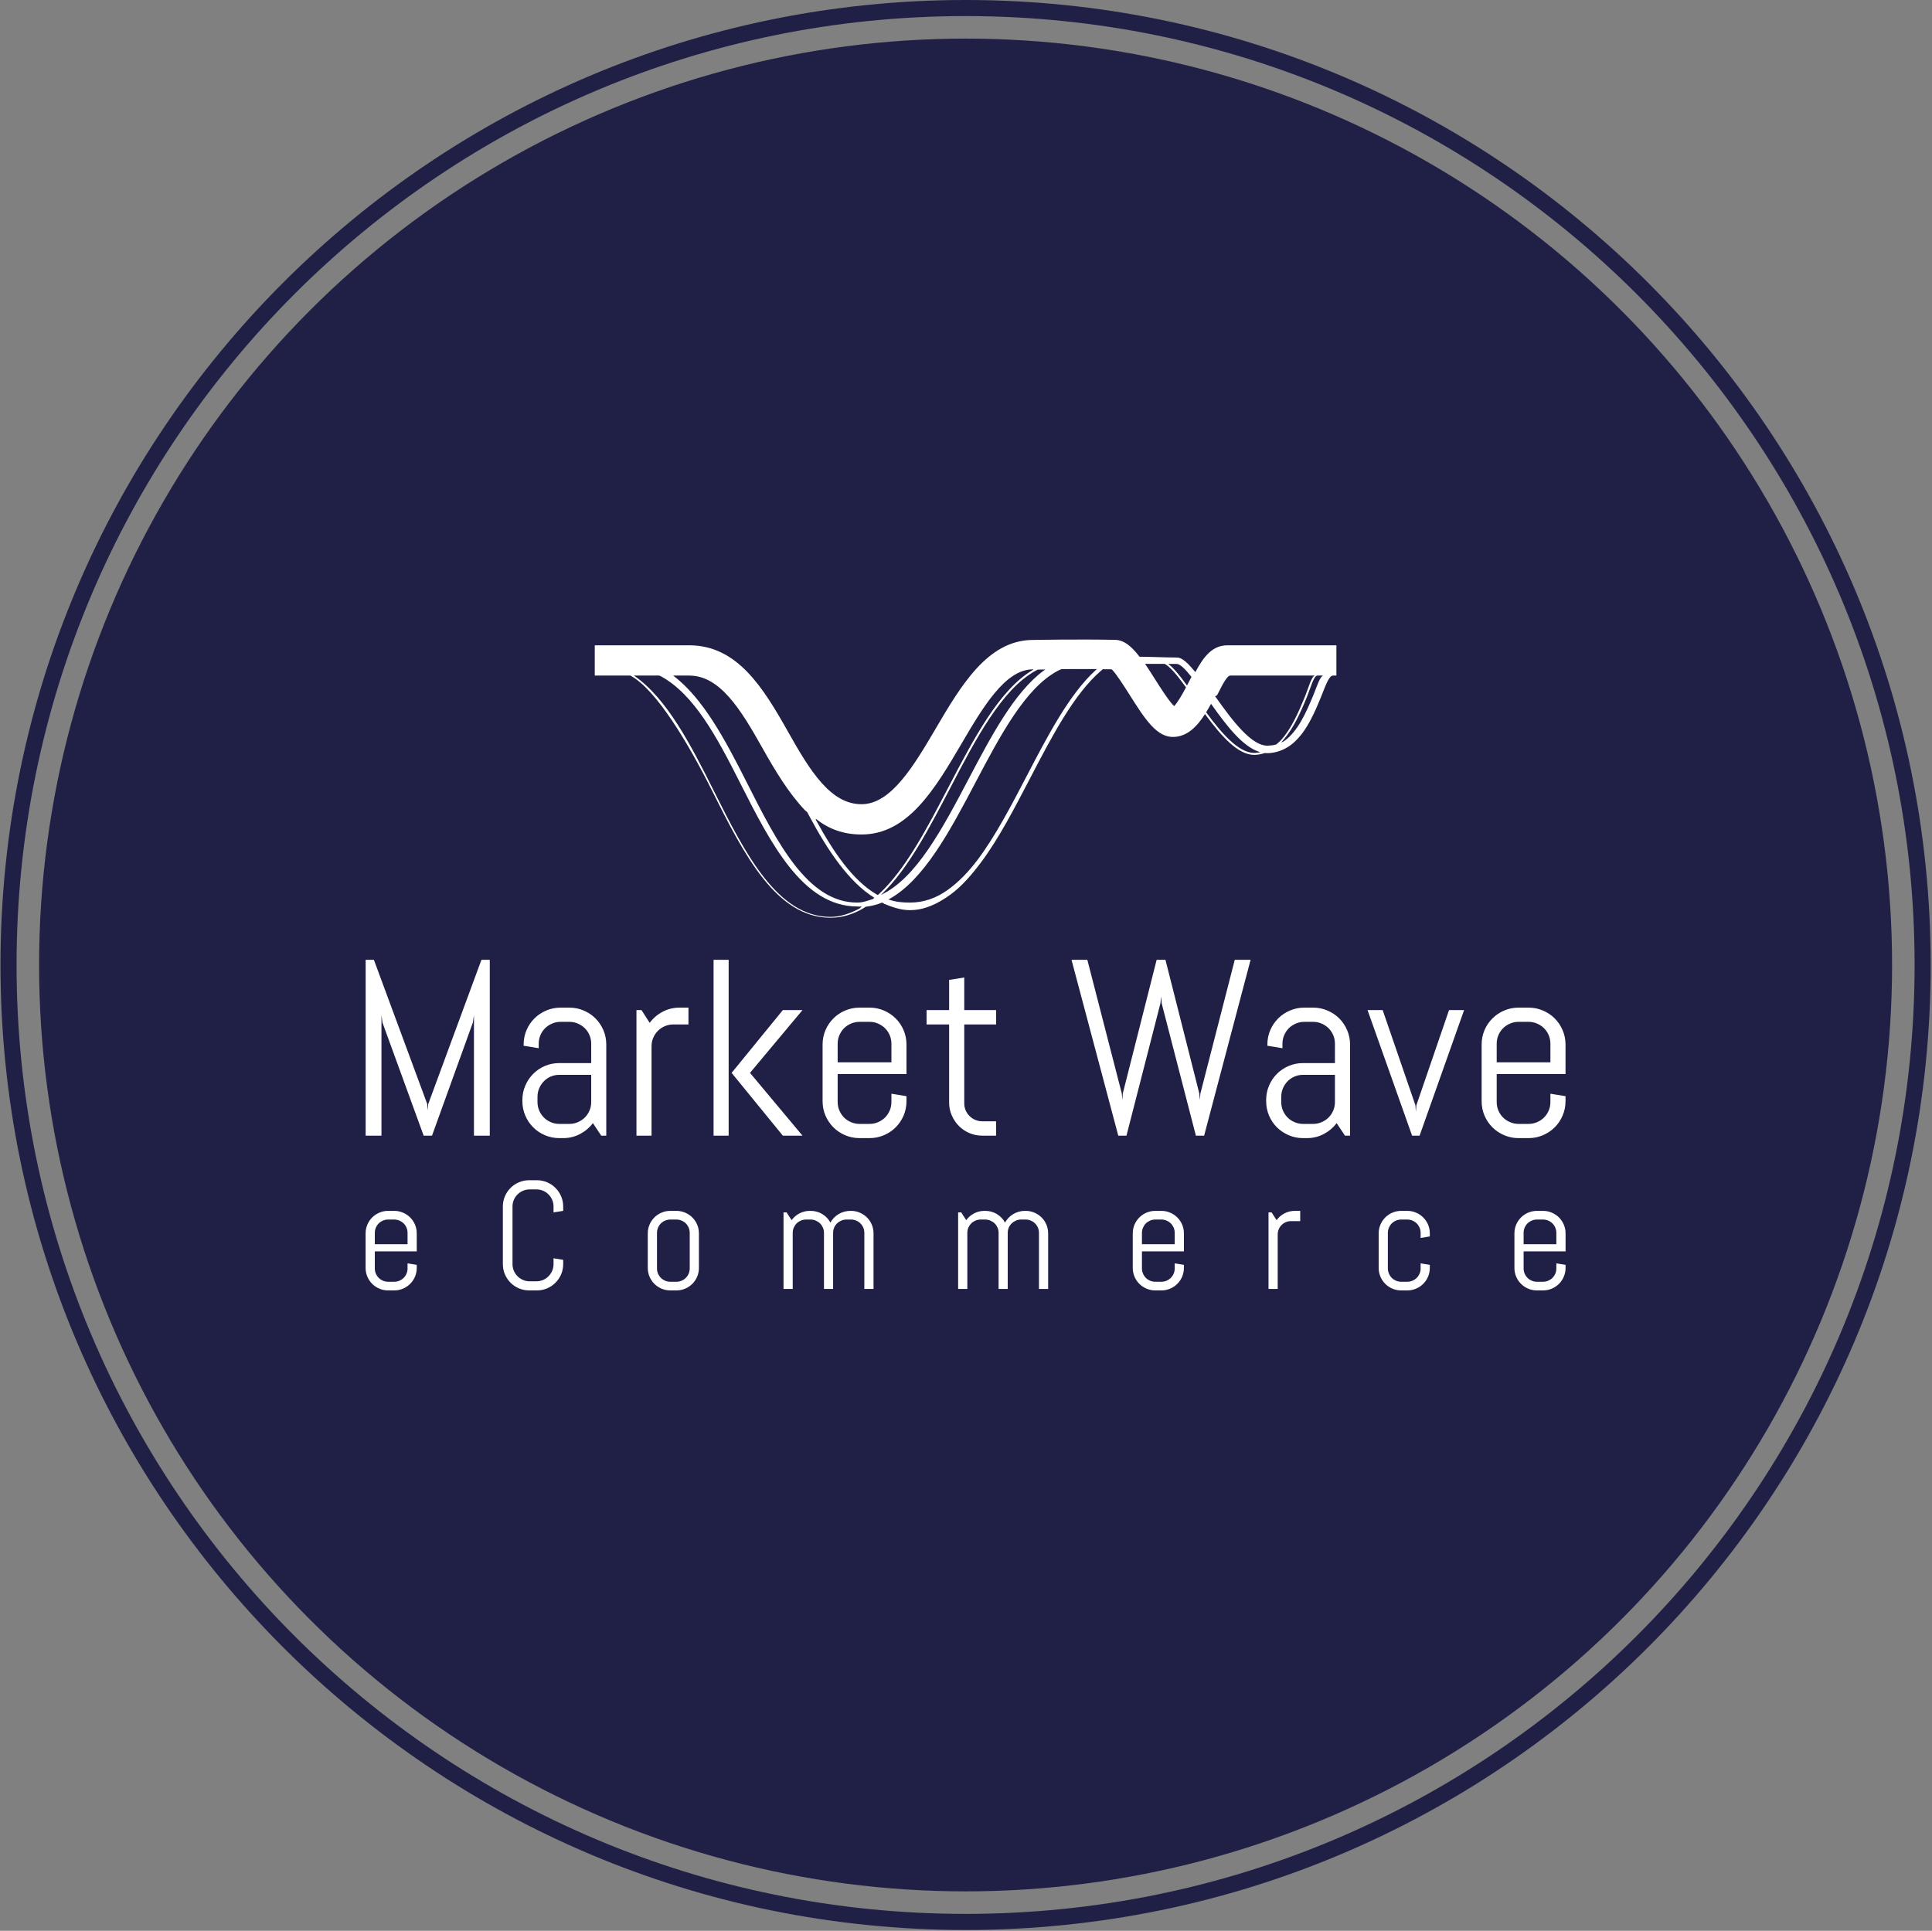 <svg xmlns="http://www.w3.org/2000/svg" version="1.1" xmlns:xlink="http://www.w3.org/1999/xlink" xmlns:svgjs="http://svgjs.dev/svgjs" width="2000" height="1999" viewBox="0 0 2000 1999"><rect x="0" y="0" width="2000" height="1999" fill="#808080" stroke="none"/><g transform="matrix(1,0,0,1,-0.431,-0.431)"><svg viewBox="0 0 343 343" data-background-color="#ffffff" preserveAspectRatio="xMidYMid meet" height="1999" width="2000" xmlns="http://www.w3.org/2000/svg" xmlns:xlink="http://www.w3.org/1999/xlink"><g id="tight-bounds" transform="matrix(1,0,0,1,0.074,0.074)"><svg viewBox="0 0 342.852 342.852" height="342.852" width="342.852"><g><svg></svg></g><g><svg viewBox="0 0 342.852 342.852" height="342.852" width="342.852"><g><path d="M0 171.426c0-94.676 76.75-171.426 171.426-171.426 94.676 0 171.426 76.75 171.426 171.426 0 94.676-76.75 171.426-171.426 171.426-94.676 0-171.426-76.75-171.426-171.426zM171.426 339.995c93.098 0 168.569-75.471 168.569-168.569 0-93.098-75.471-168.569-168.569-168.569-93.098 0-168.569 75.471-168.569 168.569 0 93.098 75.471 168.569 168.569 168.569z" data-fill-palette-color="tertiary" fill="#202046" stroke="transparent"></path><ellipse rx="164.569" ry="164.569" cx="171.426" cy="171.426" fill="#202046" stroke="transparent" stroke-width="0" fill-opacity="1" data-fill-palette-color="tertiary"></ellipse></g><g transform="matrix(1,0,0,1,64.847,113.613)"><svg viewBox="0 0 213.158 115.626" height="115.626" width="213.158"><g><svg viewBox="0 0 213.158 115.626" height="115.626" width="213.158"><g transform="matrix(1,0,0,1,0,56.893)"><svg viewBox="0 0 213.158 58.732" height="58.732" width="213.158"><g id="textblocktransform"><svg viewBox="0 0 213.158 58.732" height="58.732" width="213.158" id="textblock"><g><svg viewBox="0 0 213.158 31.677" height="31.677" width="213.158"><g transform="matrix(1,0,0,1,0,0)"><svg width="213.158" viewBox="4 -35.01 238.85 35.5" height="31.677" data-palette-color="#ffffff"><path d="M28.71 0L25.56 0 25.56-24 25.34-22.51 17.21 0 15.55 0 7.35-22.51 7.15-24 7.15 0 4 0 4-35.01 5.64-35.01 16.26-6.3 16.36-5 16.46-6.3 27.05-35.01 28.71-35.01 28.71 0ZM51.9 0L50.9 0 49.24-2.49Q48.22-1.15 46.68-0.33 45.14 0.49 43.31 0.49L43.31 0.49 42.55 0.49Q41.04 0.49 39.69-0.09 38.35-0.66 37.35-1.66 36.35-2.66 35.78-4 35.2-5.35 35.2-6.86L35.2-6.86 35.2-7.1Q35.2-8.62 35.78-9.96 36.35-11.3 37.35-12.3 38.35-13.31 39.69-13.88 41.04-14.45 42.55-14.45L42.55-14.45 48.9-14.45 48.9-18.31Q48.9-19.21 48.56-20.01 48.22-20.8 47.63-21.39 47.04-21.97 46.25-22.31 45.46-22.66 44.55-22.66L44.55-22.66 42.8-22.66Q41.89-22.66 41.1-22.31 40.31-21.97 39.72-21.39 39.13-20.8 38.79-20.01 38.45-19.21 38.45-18.31L38.45-18.31 38.45-17.41 35.45-17.9 35.45-18.14Q35.45-19.65 36.02-21 36.59-22.34 37.6-23.34 38.6-24.34 39.94-24.91 41.28-25.49 42.8-25.49L42.8-25.49 44.55-25.49Q46.07-25.49 47.41-24.91 48.75-24.34 49.75-23.34 50.75-22.34 51.33-21 51.9-19.65 51.9-18.14L51.9-18.14 51.9 0ZM48.9-6.69L48.9-12.11 42.55-12.11Q41.65-12.11 40.85-11.77 40.06-11.43 39.48-10.83 38.89-10.23 38.55-9.44 38.21-8.64 38.21-7.74L38.21-7.74 38.21-6.69Q38.21-5.79 38.55-4.99 38.89-4.2 39.48-3.61 40.06-3.03 40.85-2.69 41.65-2.34 42.55-2.34L42.55-2.34 44.55-2.34Q45.46-2.34 46.25-2.69 47.04-3.03 47.63-3.61 48.22-4.2 48.56-4.99 48.9-5.79 48.9-6.69L48.9-6.69ZM68.26-22.14L65.25-22.14Q64.35-22.14 63.56-21.8 62.76-21.46 62.18-20.87 61.59-20.29 61.25-19.49 60.91-18.7 60.91-17.8L60.91-17.8 60.91 0 57.91 0 57.91-25 58.91-25 60.54-22.46Q61.57-23.85 63.12-24.67 64.67-25.49 66.5-25.49L66.5-25.49 68.26-25.49 68.26-22.14ZM90.96 0L87.05 0 76.85-12.5 87.05-25 90.96-25 80.51-12.5 90.96 0ZM76.26 0L73.26 0 73.26-35.01 76.26-35.01 76.26 0ZM111.66-6.86L111.66-6.86Q111.66-5.35 111.09-4 110.51-2.66 109.51-1.66 108.51-0.66 107.17-0.09 105.82 0.49 104.31 0.49L104.31 0.49 102.31 0.49Q100.8 0.49 99.45-0.09 98.11-0.66 97.11-1.66 96.11-2.66 95.53-4 94.96-5.35 94.96-6.86L94.96-6.86 94.96-18.14Q94.96-19.65 95.53-21 96.11-22.34 97.11-23.34 98.11-24.34 99.45-24.91 100.8-25.49 102.31-25.49L102.31-25.49 104.31-25.49Q105.82-25.49 107.17-24.91 108.51-24.34 109.51-23.34 110.51-22.34 111.09-21 111.66-19.65 111.66-18.14L111.66-18.14 111.66-12.26 97.96-12.26 97.96-6.69Q97.96-5.79 98.31-4.99 98.65-4.2 99.23-3.61 99.82-3.03 100.61-2.69 101.41-2.34 102.31-2.34L102.31-2.34 104.31-2.34Q105.21-2.34 106.01-2.69 106.8-3.03 107.39-3.61 107.97-4.2 108.32-4.99 108.66-5.79 108.66-6.69L108.66-6.69 108.66-8.35 111.66-7.86 111.66-6.86ZM108.66-14.6L108.66-18.31Q108.66-19.21 108.32-20.01 107.97-20.8 107.39-21.39 106.8-21.97 106.01-22.31 105.21-22.66 104.31-22.66L104.31-22.66 102.31-22.66Q101.41-22.66 100.61-22.31 99.82-21.97 99.23-21.39 98.65-20.8 98.31-20.01 97.96-19.21 97.96-18.31L97.96-18.31 97.96-14.6 108.66-14.6ZM129.5 0L126.77 0Q125.4 0 124.19-0.51 122.99-1.03 122.09-1.93 121.2-2.83 120.68-4.03 120.15-5.22 120.15-6.59L120.15-6.59 120.15-22.14 115.66-22.14 115.66-25 120.15-25 120.15-31.01 123.16-31.49 123.16-25 129.5-25 129.5-22.14 123.16-22.14 123.16-6.45Q123.16-5.69 123.44-5.04 123.72-4.39 124.21-3.91 124.69-3.42 125.35-3.14 126.01-2.86 126.77-2.86L126.77-2.86 129.5-2.86 129.5 0ZM180.16-35.01L170.91 0 169.27 0 162.46-26.34 162.36-27.71 162.21-26.34 155.45 0 153.82 0 144.51-35.01 147.66-35.01 154.52-8.4 154.62-7.1 154.72-8.4 161.46-35.01 163.21-35.01 169.95-8.4 170.05-7.1 170.17-8.4 177.01-35.01 180.16-35.01ZM199.96 0L198.95 0 197.29-2.49Q196.27-1.15 194.73-0.33 193.19 0.49 191.36 0.49L191.36 0.49 190.61 0.49Q189.09 0.49 187.75-0.09 186.41-0.66 185.4-1.66 184.4-2.66 183.83-4 183.26-5.35 183.26-6.86L183.26-6.86 183.26-7.1Q183.26-8.62 183.83-9.96 184.4-11.3 185.4-12.3 186.41-13.31 187.75-13.88 189.09-14.45 190.61-14.45L190.61-14.45 196.95-14.45 196.95-18.31Q196.95-19.21 196.61-20.01 196.27-20.8 195.68-21.39 195.1-21.97 194.3-22.31 193.51-22.66 192.61-22.66L192.61-22.66 190.85-22.66Q189.95-22.66 189.15-22.31 188.36-21.97 187.77-21.39 187.19-20.8 186.85-20.01 186.5-19.21 186.5-18.31L186.5-18.31 186.5-17.41 183.5-17.9 183.5-18.14Q183.5-19.65 184.07-21 184.65-22.34 185.65-23.34 186.65-24.34 187.99-24.91 189.34-25.49 190.85-25.49L190.85-25.49 192.61-25.49Q194.12-25.49 195.46-24.91 196.81-24.34 197.81-23.34 198.81-22.34 199.38-21 199.96-19.65 199.96-18.14L199.96-18.14 199.96 0ZM196.95-6.69L196.95-12.11 190.61-12.11Q189.7-12.11 188.91-11.77 188.11-11.43 187.53-10.83 186.94-10.23 186.6-9.44 186.26-8.64 186.26-7.74L186.26-7.74 186.26-6.69Q186.26-5.79 186.6-4.99 186.94-4.2 187.53-3.61 188.11-3.03 188.91-2.69 189.7-2.34 190.61-2.34L190.61-2.34 192.61-2.34Q193.51-2.34 194.3-2.69 195.1-3.03 195.68-3.61 196.27-4.2 196.61-4.99 196.95-5.79 196.95-6.69L196.95-6.69ZM222.66-25L213.8 0 212.31 0 203.44-25 206.45-25 212.97-6.05 213.06-4.76 213.16-6.05 219.66-25 222.66-25ZM242.85-6.86L242.85-6.86Q242.85-5.35 242.27-4 241.7-2.66 240.7-1.66 239.7-0.66 238.35-0.09 237.01 0.49 235.5 0.49L235.5 0.49 233.5 0.49Q231.98 0.49 230.64-0.09 229.3-0.66 228.3-1.66 227.29-2.66 226.72-4 226.15-5.35 226.15-6.86L226.15-6.86 226.15-18.14Q226.15-19.65 226.72-21 227.29-22.34 228.3-23.34 229.3-24.34 230.64-24.91 231.98-25.49 233.5-25.49L233.5-25.49 235.5-25.49Q237.01-25.49 238.35-24.91 239.7-24.34 240.7-23.34 241.7-22.34 242.27-21 242.85-19.65 242.85-18.14L242.85-18.14 242.85-12.26 229.15-12.26 229.15-6.69Q229.15-5.79 229.49-4.99 229.83-4.2 230.42-3.61 231.01-3.03 231.8-2.69 232.59-2.34 233.5-2.34L233.5-2.34 235.5-2.34Q236.4-2.34 237.19-2.69 237.99-3.03 238.57-3.61 239.16-4.2 239.5-4.99 239.84-5.79 239.84-6.69L239.84-6.69 239.84-8.35 242.85-7.86 242.85-6.86ZM239.84-14.6L239.84-18.31Q239.84-19.21 239.5-20.01 239.16-20.8 238.57-21.39 237.99-21.97 237.19-22.31 236.4-22.66 235.5-22.66L235.5-22.66 233.5-22.66Q232.59-22.66 231.8-22.31 231.01-21.97 230.42-21.39 229.83-20.8 229.49-20.01 229.15-19.21 229.15-18.31L229.15-18.31 229.15-14.6 239.84-14.6Z" opacity="1" transform="matrix(1,0,0,1,0,0)" fill="#ffffff" class="wordmark-text-0" data-fill-palette-color="quaternary" id="text-0"></path></svg></g></svg></g><g transform="matrix(1,0,0,1,0,39.156)"><svg viewBox="0 0 213.158 19.577" height="19.577" width="213.158"><g transform="matrix(1,0,0,1,0,0)"><svg width="213.158" viewBox="3 -35.5 391.84 35.99" height="19.577" data-palette-color="#ffffff"><path d="M19.7-6.86L19.7-6.86Q19.7-5.35 19.13-4 18.55-2.66 17.55-1.66 16.55-0.66 15.21-0.09 13.87 0.49 12.35 0.49L12.35 0.49 10.35 0.49Q8.84 0.49 7.5-0.09 6.15-0.66 5.15-1.66 4.15-2.66 3.58-4 3-5.35 3-6.86L3-6.86 3-18.14Q3-19.65 3.58-21 4.15-22.34 5.15-23.34 6.15-24.34 7.5-24.91 8.84-25.49 10.35-25.49L10.35-25.49 12.35-25.49Q13.87-25.49 15.21-24.91 16.55-24.34 17.55-23.34 18.55-22.34 19.13-21 19.7-19.65 19.7-18.14L19.7-18.14 19.7-12.26 6.01-12.26 6.01-6.69Q6.01-5.79 6.35-4.99 6.69-4.2 7.28-3.61 7.86-3.03 8.65-2.69 9.45-2.34 10.35-2.34L10.35-2.34 12.35-2.34Q13.26-2.34 14.05-2.69 14.84-3.03 15.43-3.61 16.02-4.2 16.36-4.99 16.7-5.79 16.7-6.69L16.7-6.69 16.7-8.35 19.7-7.86 19.7-6.86ZM16.7-14.6L16.7-18.31Q16.7-19.21 16.36-20.01 16.02-20.8 15.43-21.39 14.84-21.97 14.05-22.31 13.26-22.66 12.35-22.66L12.35-22.66 10.35-22.66Q9.45-22.66 8.65-22.31 7.86-21.97 7.28-21.39 6.69-20.8 6.35-20.01 6.01-19.21 6.01-18.31L6.01-18.31 6.01-14.6 16.7-14.6ZM67.52-8.11L67.52-8.11Q67.52-6.32 66.85-4.76 66.18-3.2 65-2.03 63.83-0.85 62.27-0.18 60.71 0.49 58.92 0.49L58.92 0.49 56.43 0.49Q54.65 0.49 53.08-0.18 51.5-0.85 50.33-2.03 49.16-3.2 48.49-4.76 47.82-6.32 47.82-8.11L47.82-8.11 47.82-26.9Q47.82-28.69 48.49-30.25 49.16-31.81 50.33-32.98 51.5-34.16 53.08-34.83 54.65-35.5 56.43-35.5L56.43-35.5 58.92-35.5Q60.71-35.5 62.27-34.83 63.83-34.16 65-32.98 66.18-31.81 66.85-30.25 67.52-28.69 67.52-26.9L67.52-26.9 67.52-25.49 64.37-25 64.37-26.9Q64.37-28.08 63.93-29.09 63.49-30.1 62.73-30.86 61.98-31.62 60.96-32.06 59.95-32.5 58.78-32.5L58.78-32.5 56.58-32.5Q55.41-32.5 54.4-32.06 53.38-31.62 52.61-30.86 51.84-30.1 51.41-29.09 50.97-28.08 50.97-26.9L50.97-26.9 50.97-8.11Q50.97-6.93 51.41-5.92 51.84-4.91 52.61-4.14 53.38-3.37 54.4-2.93 55.41-2.49 56.58-2.49L56.58-2.49 58.78-2.49Q59.95-2.49 60.96-2.93 61.98-3.37 62.73-4.14 63.49-4.91 63.93-5.92 64.37-6.93 64.37-8.11L64.37-8.11 64.37-10.01 67.52-9.5 67.52-8.11ZM111.84-6.86L111.84-6.86Q111.84-5.35 111.27-4 110.7-2.66 109.7-1.66 108.69-0.66 107.35-0.09 106.01 0.49 104.5 0.49L104.5 0.49 102.49 0.49Q100.98 0.49 99.64-0.09 98.29-0.66 97.29-1.66 96.29-2.66 95.72-4 95.14-5.35 95.14-6.86L95.14-6.86 95.14-18.14Q95.14-19.65 95.72-21 96.29-22.34 97.29-23.34 98.29-24.34 99.64-24.91 100.98-25.49 102.49-25.49L102.49-25.49 104.5-25.49Q106.01-25.49 107.35-24.91 108.69-24.34 109.7-23.34 110.7-22.34 111.27-21 111.84-19.65 111.84-18.14L111.84-18.14 111.84-6.86ZM108.84-6.69L108.84-18.31Q108.84-19.21 108.5-20.01 108.16-20.8 107.57-21.39 106.99-21.97 106.19-22.31 105.4-22.66 104.5-22.66L104.5-22.66 102.49-22.66Q101.59-22.66 100.8-22.31 100-21.97 99.42-21.39 98.83-20.8 98.49-20.01 98.15-19.21 98.15-18.31L98.15-18.31 98.15-6.69Q98.15-5.79 98.49-4.99 98.83-4.2 99.42-3.61 100-3.03 100.8-2.69 101.59-2.34 102.49-2.34L102.49-2.34 104.5-2.34Q105.4-2.34 106.19-2.69 106.99-3.03 107.57-3.61 108.16-4.2 108.5-4.99 108.84-5.79 108.84-6.69L108.84-6.69ZM168.86 0L165.86 0 165.86-18.31Q165.86-19.21 165.52-20.01 165.18-20.8 164.59-21.39 164.01-21.97 163.21-22.31 162.42-22.66 161.52-22.66L161.52-22.66 160.03-22.66Q159.12-22.66 158.33-22.31 157.54-21.97 156.94-21.39 156.34-20.8 156-20.01 155.66-19.21 155.66-18.31L155.66-18.31 155.66 0 152.68 0 152.68-18.31Q152.68-19.21 152.34-20.01 151.99-20.8 151.4-21.39 150.8-21.97 150-22.31 149.21-22.66 148.31-22.66L148.31-22.66 146.82-22.66Q145.92-22.66 145.12-22.31 144.33-21.97 143.74-21.39 143.16-20.8 142.81-20.01 142.47-19.21 142.47-18.31L142.47-18.31 142.47 0 139.47 0 139.47-25 140.47-25 142.11-22.46Q143.13-23.85 144.68-24.67 146.23-25.49 148.06-25.49L148.06-25.49 148.31-25.49Q150.43-25.49 152.14-24.44 153.85-23.39 154.78-21.66L154.78-21.66Q155.24-22.51 155.92-23.22 156.61-23.93 157.44-24.43 158.27-24.93 159.25-25.21 160.22-25.49 161.27-25.49L161.27-25.49 161.52-25.49Q163.03-25.49 164.37-24.91 165.71-24.34 166.72-23.34 167.72-22.34 168.29-21 168.86-19.65 168.86-18.14L168.86-18.14 168.86 0ZM225.88 0L222.88 0 222.88-18.31Q222.88-19.21 222.54-20.01 222.2-20.8 221.61-21.39 221.03-21.97 220.23-22.31 219.44-22.66 218.54-22.66L218.54-22.66 217.05-22.66Q216.14-22.66 215.35-22.31 214.56-21.97 213.96-21.39 213.36-20.8 213.02-20.01 212.68-19.21 212.68-18.31L212.68-18.31 212.68 0 209.7 0 209.7-18.31Q209.7-19.21 209.36-20.01 209.01-20.8 208.42-21.39 207.82-21.97 207.02-22.31 206.23-22.66 205.33-22.66L205.33-22.66 203.84-22.66Q202.94-22.66 202.14-22.31 201.35-21.97 200.76-21.39 200.18-20.8 199.83-20.01 199.49-19.21 199.49-18.31L199.49-18.31 199.49 0 196.49 0 196.49-25 197.49-25 199.13-22.46Q200.15-23.85 201.7-24.67 203.25-25.49 205.08-25.49L205.08-25.49 205.33-25.49Q207.45-25.49 209.16-24.44 210.87-23.39 211.8-21.66L211.8-21.66Q212.26-22.51 212.95-23.22 213.63-23.93 214.46-24.43 215.29-24.93 216.27-25.21 217.24-25.49 218.29-25.49L218.29-25.49 218.54-25.49Q220.05-25.49 221.39-24.91 222.74-24.34 223.74-23.34 224.74-22.34 225.31-21 225.88-19.65 225.88-18.14L225.88-18.14 225.88 0ZM270.21-6.86L270.21-6.86Q270.21-5.35 269.64-4 269.06-2.66 268.06-1.66 267.06-0.66 265.72-0.09 264.38 0.49 262.86 0.49L262.86 0.49 260.86 0.49Q259.35 0.49 258-0.09 256.66-0.66 255.66-1.66 254.66-2.66 254.08-4 253.51-5.35 253.51-6.86L253.51-6.86 253.51-18.14Q253.51-19.65 254.08-21 254.66-22.34 255.66-23.34 256.66-24.34 258-24.91 259.35-25.49 260.86-25.49L260.86-25.49 262.86-25.49Q264.38-25.49 265.72-24.91 267.06-24.34 268.06-23.34 269.06-22.34 269.64-21 270.21-19.65 270.21-18.14L270.21-18.14 270.21-12.26 256.51-12.26 256.51-6.69Q256.51-5.79 256.86-4.99 257.2-4.2 257.78-3.61 258.37-3.03 259.16-2.69 259.96-2.34 260.86-2.34L260.86-2.34 262.86-2.34Q263.76-2.34 264.56-2.69 265.35-3.03 265.94-3.61 266.52-4.2 266.87-4.99 267.21-5.79 267.21-6.69L267.21-6.69 267.21-8.35 270.21-7.86 270.21-6.86ZM267.21-14.6L267.21-18.31Q267.21-19.21 266.87-20.01 266.52-20.8 265.94-21.39 265.35-21.97 264.56-22.31 263.76-22.66 262.86-22.66L262.86-22.66 260.86-22.66Q259.96-22.66 259.16-22.31 258.37-21.97 257.78-21.39 257.2-20.8 256.86-20.01 256.51-19.21 256.51-18.31L256.51-18.31 256.51-14.6 267.21-14.6ZM308.19-22.14L305.18-22.14Q304.28-22.14 303.49-21.8 302.69-21.46 302.11-20.87 301.52-20.29 301.18-19.49 300.84-18.7 300.84-17.8L300.84-17.8 300.84 0 297.84 0 297.84-25 298.84-25 300.47-22.46Q301.5-23.85 303.05-24.67 304.6-25.49 306.43-25.49L306.43-25.49 308.19-25.49 308.19-22.14ZM350.51-6.86L350.51-6.86Q350.51-5.35 349.94-4 349.36-2.66 348.36-1.66 347.36-0.66 346.02-0.09 344.68 0.49 343.16 0.49L343.16 0.49 341.16 0.49Q339.65 0.49 338.3-0.09 336.96-0.66 335.96-1.66 334.96-2.66 334.39-4 333.81-5.35 333.81-6.86L333.81-6.86 333.81-18.14Q333.81-19.65 334.39-21 334.96-22.34 335.96-23.34 336.96-24.34 338.3-24.91 339.65-25.49 341.16-25.49L341.16-25.49 343.16-25.49Q344.68-25.49 346.02-24.91 347.36-24.34 348.36-23.34 349.36-22.34 349.94-21 350.51-19.65 350.51-18.14L350.51-18.14 350.51-17.14 347.51-16.65 347.51-18.31Q347.51-19.21 347.17-20.01 346.82-20.8 346.24-21.39 345.65-21.97 344.86-22.31 344.07-22.66 343.16-22.66L343.16-22.66 341.16-22.66Q340.26-22.66 339.46-22.31 338.67-21.97 338.08-21.39 337.5-20.8 337.16-20.01 336.81-19.21 336.81-18.31L336.81-18.31 336.81-6.69Q336.81-5.79 337.16-4.99 337.5-4.2 338.08-3.61 338.67-3.03 339.46-2.69 340.26-2.34 341.16-2.34L341.16-2.34 343.16-2.34Q344.07-2.34 344.86-2.69 345.65-3.03 346.24-3.61 346.82-4.2 347.17-4.99 347.51-5.79 347.51-6.69L347.51-6.69 347.51-8.35 350.51-7.86 350.51-6.86ZM394.84-6.86L394.84-6.86Q394.84-5.35 394.26-4 393.69-2.66 392.69-1.66 391.69-0.66 390.34-0.09 389 0.49 387.49 0.49L387.49 0.49 385.49 0.49Q383.97 0.49 382.63-0.09 381.29-0.66 380.29-1.66 379.28-2.66 378.71-4 378.14-5.35 378.14-6.86L378.14-6.86 378.14-18.14Q378.14-19.65 378.71-21 379.28-22.34 380.29-23.34 381.29-24.34 382.63-24.91 383.97-25.49 385.49-25.49L385.49-25.49 387.49-25.49Q389-25.49 390.34-24.91 391.69-24.34 392.69-23.34 393.69-22.34 394.26-21 394.84-19.65 394.84-18.14L394.84-18.14 394.84-12.26 381.14-12.26 381.14-6.69Q381.14-5.79 381.48-4.99 381.82-4.2 382.41-3.61 383-3.03 383.79-2.69 384.58-2.34 385.49-2.34L385.49-2.34 387.49-2.34Q388.39-2.34 389.18-2.69 389.98-3.03 390.56-3.61 391.15-4.2 391.49-4.99 391.83-5.79 391.83-6.69L391.83-6.69 391.83-8.35 394.84-7.86 394.84-6.86ZM391.83-14.6L391.83-18.31Q391.83-19.21 391.49-20.01 391.15-20.8 390.56-21.39 389.98-21.97 389.18-22.31 388.39-22.66 387.49-22.66L387.49-22.66 385.49-22.66Q384.58-22.66 383.79-22.31 383-21.97 382.41-21.39 381.82-20.8 381.48-20.01 381.14-19.21 381.14-18.31L381.14-18.31 381.14-14.6 391.83-14.6Z" opacity="1" transform="matrix(1,0,0,1,0,0)" fill="#ffffff" class="slogan-text-1" data-fill-palette-color="quaternary" id="text-1"></path></svg></g></svg></g></svg></g></svg></g><g transform="matrix(1,0,0,1,40.713,0)"><svg viewBox="0 0 131.732 49.415" height="49.415" width="131.732"><g><svg xmlns="http://www.w3.org/2000/svg" xmlns:xlink="http://www.w3.org/1999/xlink" version="1.1" x="0" y="0" viewBox="1 33.239 98 36.761" enable-background="new 0 0 100 100" xml:space="preserve" height="49.415" width="131.732" class="icon-icon-0" data-fill-palette-color="quaternary" id="icon-0"><path d="M99 34H84.623c-1.938 0-3.097 1.352-4.258 3.542-0.938-1.122-1.697-1.923-2.446-1.927-1.883-0.01-3.514-0.104-4.935-0.104-1.02-1.33-2.006-2.207-3.229-2.231-4.876-0.101-10.978 0.014-11.037 0.016-5.808 0.126-9.29 5.956-12.659 11.697C43.147 49.957 40.136 55 36.262 55c-0.008 0-0.018 0-0.026 0-4.054 0-6.771-4.372-9.648-9.487C23.277 39.627 19.854 34 13.479 34H1v4h4.699c3.426 1.813 7.693 9 10.832 15.277C20.677 61.57 24.962 70 32.141 70c0.015 0 0.03 0 0.044 0 1.537 0 2.955-0.46 4.28-1.229 0.114-0.065 0.225-0.148 0.337-0.22 0.746-0.096 1.464-0.259 2.154-0.55 0.052-0.021-0.04 0.02 0.013-0.002 0.063 0.026 0.267 0.164 0.331 0.189C40.333 68.604 41.431 69 42.608 69c0.015 0 0.03 0 0.046 0 1.964 0 3.736-0.881 5.365-2.07 1.447-1.055 2.781-2.582 4.039-4.268 2.347-3.143 4.427-7.179 6.477-11.11 2.863-5.495 5.803-11.154 9.37-14.196 0.074-0.063 0.149-0.134 0.225-0.195 0.397 0.004 0.793 0.004 1.181 0.011 0.567 0.538 1.617 2.194 2.333 3.324 2.023 3.194 3.612 5.731 5.906 5.612 1.764-0.082 3.022-1.356 4.091-3.022 0.019 0.026 0.037 0.052 0.057 0.078 2.062 2.798 4.276 5.319 6.45 5.318 0.062 0 0.123-0.002 0.186-0.006 0.253-0.018 0.496-0.053 0.73-0.105 0.165-0.037 0.325-0.083 0.481-0.137 0.175 0.018 0.351 0.025 0.526 0.015 3.784-0.253 5.491-4.006 6.863-7.338C97.451 39.649 97.981 38 98.534 38H99V34zM35.899 68.831c-1.162 0.598-2.423 1.06-3.743 1.06-7.019 0-11.285-8.377-15.395-16.6C13.686 47.139 10.529 41 6.175 38h2.671c0.219 0 0.627-0.053 0.841 0.063 4.426 2.394 7.419 7.987 10.517 14.121 4.066 8.05 8.313 16.332 15.499 16.332 0.015 0 0.25 0.016 0.266 0.016 0.142 0 0.142 0.01 0.281 0C36.312 68.529 36.039 68.759 35.899 68.831zM37.766 67.531C37.084 67.74 36.436 68 35.702 68c-0.014 0-0.027 0-0.041 0-6.553 0-10.613-8.033-14.539-15.805C18.266 46.542 15.339 41 11.36 38h2.119c4.069 0 6.792 4.446 9.673 9.571 1.706 3.032 3.441 5.919 5.592 8.196 0.105 0.111 0.216 0.173 0.324 0.279 0.088 0.169 0.175 0.321 0.264 0.488 2.429 4.555 5.244 8.756 8.605 10.825C37.956 67.37 37.748 67.521 37.766 67.531zM38.403 67.002c-0.055-0.031-0.113-0.055-0.168-0.087-3.127-1.832-5.646-5.521-7.951-9.723-0.032-0.058-0.063-0.117-0.094-0.175 0.02 0.016 0.039-0.08 0.059-0.063C31.937 58.296 33.883 59 36.23 59c0.017 0 0.034 0 0.051 0 6.118 0 9.707-6.08 13.178-11.996 2.821-4.808 5.738-9.747 9.347-9.825 0.006-0.001 0.063 0.026 0.157 0.022-0.011 0.006-0.022 0.026-0.034 0.033-4.459 2.588-7.875 9.148-11.203 15.533-2.793 5.358-5.648 10.838-9.127 14.062C38.534 66.889 38.468 66.944 38.403 67.002zM38.804 66.984c0.08-0.074 0.161-0.145 0.241-0.222 3.39-3.28 6.178-8.631 8.909-13.87 3.354-6.436 6.801-13.047 11.28-15.521 0.101-0.056 0.203-0.106 0.305-0.158 0.275-0.007 0.618-0.015 1.017-0.021-0.072 0.05-0.144 0.084-0.215 0.137-3.903 2.874-6.962 8.68-9.946 14.348C46.976 58.169 43.461 64.843 38.804 66.984zM67.166 37.303c-3.463 3.178-6.311 8.64-9.088 13.969-2.035 3.904-4.103 7.873-6.418 10.979-1.261 1.69-2.594 3.055-4.036 4.086C46.101 67.424 44.456 68 42.651 68c-0.014 0-0.028 0-0.043 0-0.945 0-1.84-0.086-2.692-0.379-0.052-0.018-0.102-0.007-0.154-0.026 0.042-0.021 0.084-0.021 0.126-0.044 4.634-2.559 8.07-9.06 11.417-15.415 3.235-6.145 6.561-12.447 10.826-14.735 0.179-0.096 0.36-0.17 0.542-0.251 1.403-0.014 3.043-0.019 4.675-0.007C67.287 37.196 67.227 37.248 67.166 37.303zM77.551 42.036c-0.693-0.674-1.852-2.501-2.579-3.651-0.441-0.698-0.854-1.345-1.253-1.936 0.799 0 1.667 0.002 2.595 0.006 0.746 0.402 1.683 1.555 2.699 2.949 0.037 0.051 0.075 0.106 0.113 0.158C78.592 40.563 77.973 41.641 77.551 42.036zM79.769 38.326c-0.146 0.284-0.32 0.624-0.509 0.983-0.031-0.042-0.063-0.088-0.094-0.13-0.879-1.202-1.681-2.194-2.387-2.722 0.367 0.001 0.745 0.003 1.134 0.005 0.445 0.002 1.15 0.725 1.935 1.709C79.821 38.224 79.795 38.273 79.769 38.326zM88.811 48.157c-0.161 0.029-0.327 0.05-0.496 0.062-0.055 0.003-0.108 0.005-0.163 0.005-2.07 0-4.313-2.587-6.31-5.3-0.019-0.025-0.035-0.05-0.054-0.074 0.223-0.36 0.438-0.735 0.647-1.12 0.038 0.054 0.075 0.106 0.113 0.16 1.939 2.728 4.039 5.471 6.242 6.185 0.057 0.019 0.114 0.032 0.172 0.048C88.912 48.133 88.862 48.147 88.811 48.157zM91.042 47.109c-0.07 0.022-0.14 0.025-0.211 0.046-0.263 0.075-0.539 0.084-0.829 0.104-2.16 0.148-4.767-3.34-6.924-6.382-0.035-0.049-0.07-0.028-0.104-0.078 0.1-0.196 0.201-0.085 0.302-0.281C83.777 39.539 84.512 38 84.967 38h11.219c-0.463 0-0.892 1.688-1.35 2.8-0.823 1.998-1.769 4.214-3.178 5.752C91.462 46.768 91.257 46.927 91.042 47.109zM95.982 40.517c-0.986 2.394-2.068 4.828-3.845 6.113-0.145 0.104-0.295 0.148-0.448 0.224 0.156-0.161 0.309-0.346 0.453-0.523 1.275-1.553 2.157-3.543 2.931-5.423C95.555 39.739 96.004 38 96.481 38h0.826C96.855 38 96.439 39.407 95.982 40.517z" fill="#ffffff" data-fill-palette-color="quaternary"></path></svg></g></svg></g><g></g></svg></g></svg></g></svg></g><defs></defs></svg><rect width="342.852" height="342.852" fill="none" stroke="none" visibility="hidden"></rect></g></svg></g></svg>
